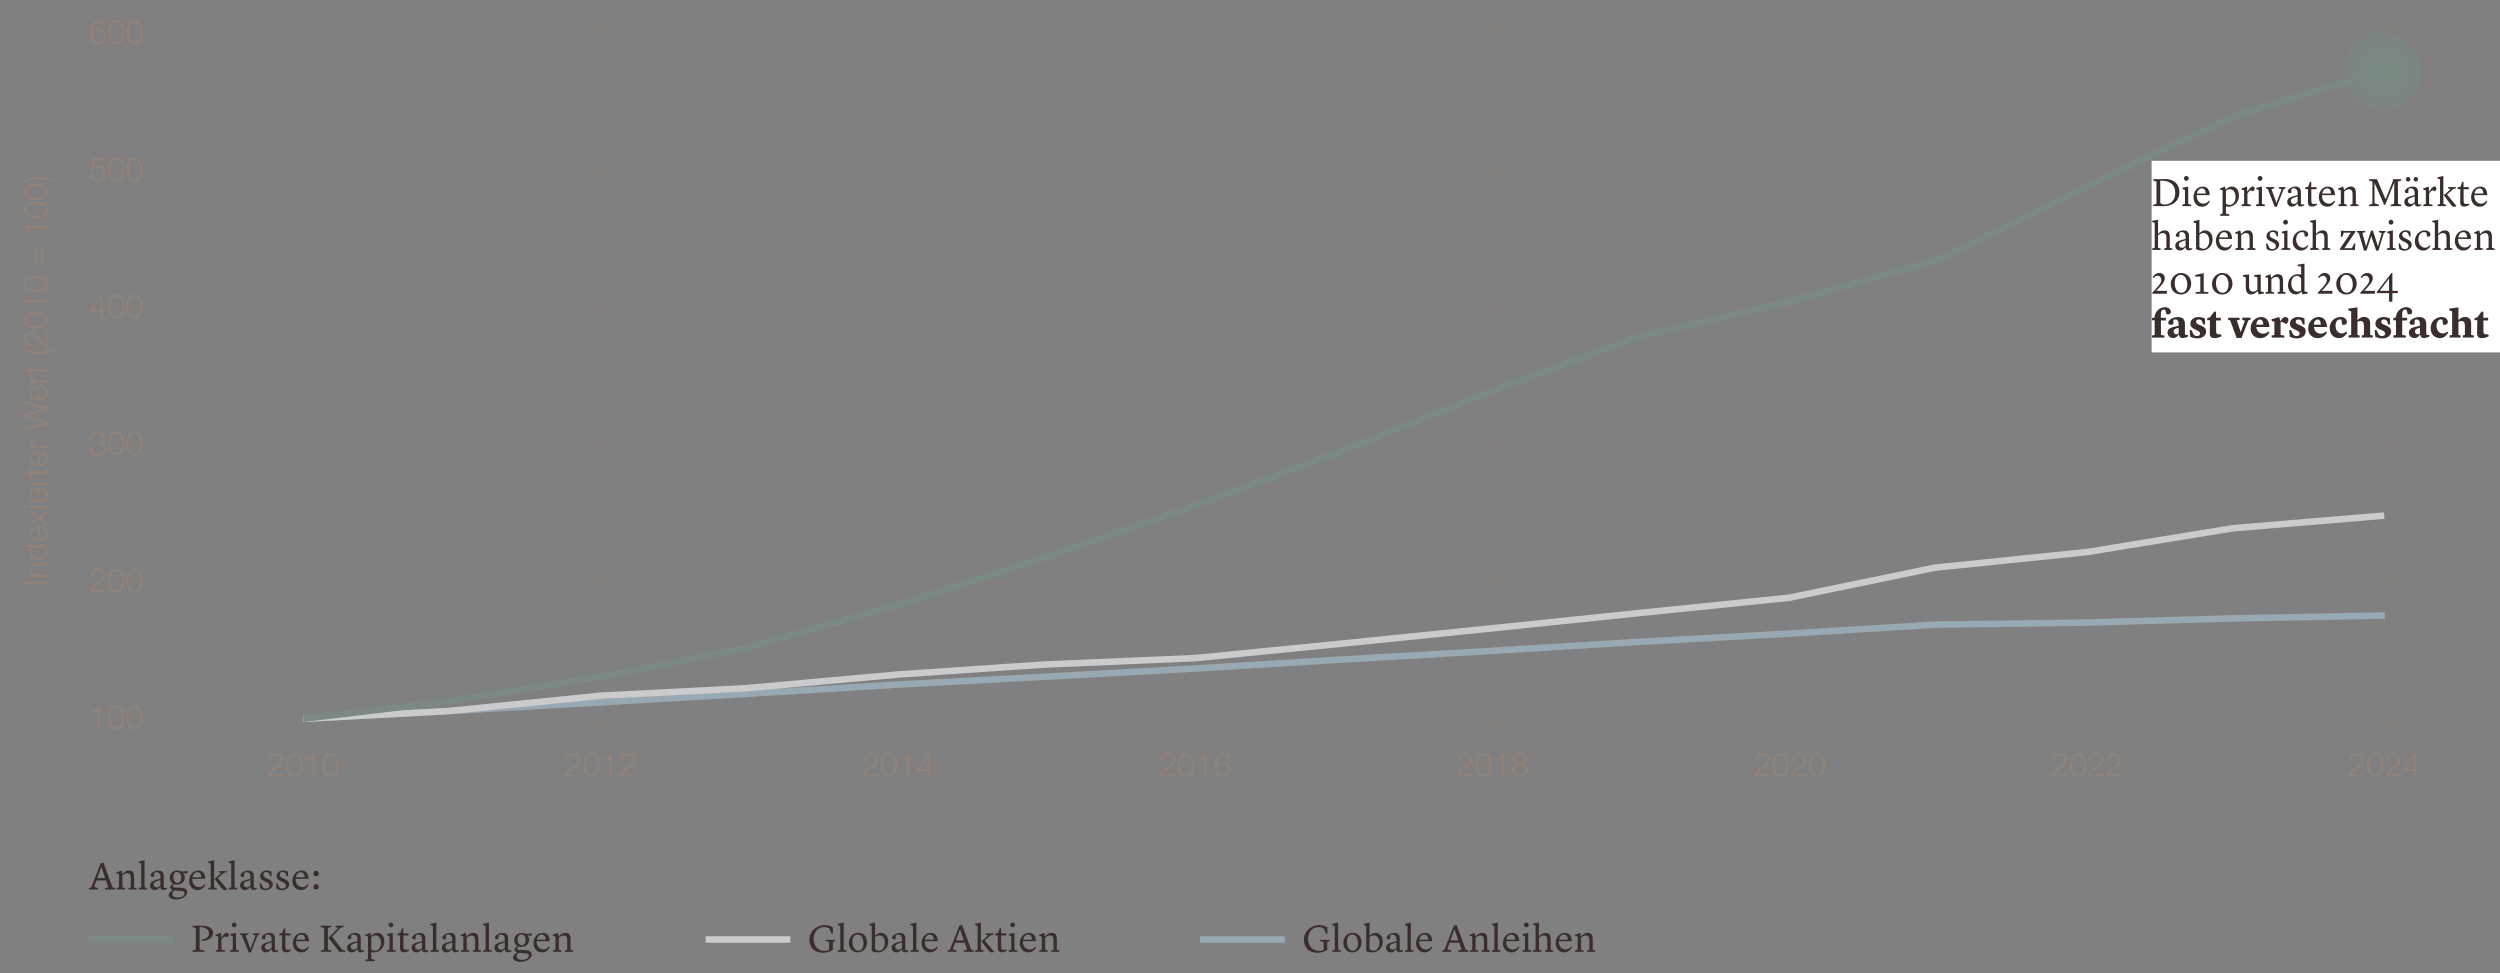 <svg xmlns="http://www.w3.org/2000/svg" viewBox="0 0 765 297.79"><rect x="0" y="0" width="765" height="297.79" fill="#808080" stroke="none"/><defs><style>.cls-1,.cls-2{fill:#7a8a83}.cls-4,.cls-5{fill:#928379}.cls-5{opacity:.5}.cls-6{fill:#99a9b4}.cls-7{fill:#cbcbcb}.cls-8{fill:#392e2c}.cls-2{opacity:.57}</style></defs><g id="titles_disclaimer" data-name="titles + disclaimer"><g><path d="M28.17 217.36c1.1-.04 1.78-.06 1.97-1.35h.51v7h-.63v-5.2h-1.85v-.45ZM37.98 219.55c0 1.64-.4 3.61-2.44 3.61s-2.44-1.97-2.44-3.6.4-3.61 2.44-3.61 2.44 1.97 2.44 3.6Zm-4.25 0c0 1.22.21 3.08 1.81 3.08s1.81-1.86 1.81-3.08-.21-3.07-1.81-3.07-1.81 1.86-1.81 3.07ZM43.54 219.55c0 1.64-.4 3.61-2.44 3.61s-2.44-1.97-2.44-3.6.4-3.61 2.44-3.61 2.44 1.97 2.44 3.6Zm-4.25 0c0 1.22.21 3.08 1.81 3.08s1.81-1.86 1.81-3.08-.21-3.07-1.81-3.07-1.81 1.86-1.81 3.07Z" class="cls-4"/></g><g><path d="M86.68 237.6h-4.61c.05-2.08 2.18-2.59 3.37-3.78.38-.39.58-.76.58-1.32 0-.91-.72-1.43-1.57-1.43-1.15 0-1.6.92-1.58 1.95h-.63c-.03-1.44.72-2.48 2.24-2.48 1.22 0 2.17.67 2.17 1.97 0 1.17-.85 1.9-1.76 2.49-.68.46-1.93 1.08-2.1 2.02h3.89v.58ZM92.49 234.14c0 1.64-.4 3.61-2.44 3.61s-2.44-1.97-2.44-3.6.4-3.61 2.44-3.61 2.44 1.97 2.44 3.6Zm-4.25 0c0 1.22.21 3.08 1.81 3.08s1.81-1.86 1.81-3.08-.21-3.07-1.81-3.07-1.81 1.86-1.81 3.07ZM93.8 231.95c1.1-.04 1.78-.06 1.97-1.35h.51v7h-.63v-5.2H93.8v-.45ZM103.61 234.14c0 1.64-.4 3.61-2.44 3.61s-2.44-1.97-2.44-3.6.4-3.61 2.44-3.61 2.44 1.97 2.44 3.6Zm-4.25 0c0 1.22.21 3.08 1.81 3.08s1.81-1.86 1.81-3.08-.21-3.07-1.81-3.07-1.81 1.86-1.81 3.07Z" class="cls-4"/></g><g><path d="M177.64 237.6h-4.61c.05-2.08 2.18-2.59 3.37-3.78.38-.39.58-.76.58-1.32 0-.91-.72-1.43-1.57-1.43-1.15 0-1.6.92-1.58 1.95h-.63c-.03-1.44.72-2.48 2.24-2.48 1.22 0 2.17.67 2.17 1.97 0 1.17-.85 1.9-1.76 2.49-.68.46-1.93 1.08-2.1 2.02h3.89v.58ZM183.45 234.14c0 1.64-.4 3.61-2.44 3.61s-2.44-1.97-2.44-3.6.4-3.61 2.44-3.61 2.44 1.97 2.44 3.6Zm-4.25 0c0 1.22.21 3.08 1.81 3.08s1.81-1.86 1.81-3.08-.21-3.07-1.81-3.07-1.81 1.86-1.81 3.07ZM184.76 231.95c1.1-.04 1.78-.06 1.97-1.35h.51v7h-.63v-5.2h-1.85v-.45ZM194.32 237.6h-4.61c.05-2.08 2.18-2.59 3.37-3.78.38-.39.58-.76.58-1.32 0-.91-.72-1.43-1.57-1.43-1.15 0-1.6.92-1.58 1.95h-.63c-.03-1.44.72-2.48 2.24-2.48 1.22 0 2.17.67 2.17 1.97 0 1.17-.85 1.9-1.76 2.49-.68.46-1.93 1.08-2.1 2.02h3.89v.58Z" class="cls-4"/></g><g><path d="M268.61 237.6H264c.05-2.08 2.18-2.59 3.37-3.78.38-.39.58-.76.58-1.32 0-.91-.72-1.43-1.57-1.43-1.15 0-1.6.92-1.58 1.95h-.63c-.03-1.44.72-2.48 2.24-2.48 1.22 0 2.17.67 2.17 1.97 0 1.17-.85 1.9-1.76 2.49-.68.46-1.93 1.08-2.1 2.02h3.89v.58ZM274.42 234.14c0 1.64-.4 3.61-2.44 3.61s-2.44-1.97-2.44-3.6.4-3.61 2.44-3.61 2.44 1.97 2.44 3.6Zm-4.25 0c0 1.22.21 3.08 1.81 3.08s1.81-1.86 1.81-3.08-.21-3.07-1.81-3.07-1.81 1.86-1.81 3.07ZM275.73 231.95c1.1-.04 1.78-.06 1.97-1.35h.51v7h-.63v-5.2h-1.85v-.45ZM280.62 235.25l3.24-4.65h.57v4.73h1.05v.53h-1.05v1.74h-.58v-1.74h-3.23v-.61Zm3.23.08v-3.81h-.02l-2.64 3.81h2.66Z" class="cls-4"/></g><g><path d="M359.57 237.6h-4.61c.05-2.08 2.18-2.59 3.37-3.78.38-.39.58-.76.58-1.32 0-.91-.72-1.43-1.57-1.43-1.15 0-1.6.92-1.58 1.95h-.63c-.03-1.44.72-2.48 2.24-2.48 1.22 0 2.17.67 2.17 1.97 0 1.17-.85 1.9-1.76 2.49-.68.46-1.93 1.08-2.1 2.02h3.89v.58ZM365.38 234.14c0 1.64-.4 3.61-2.44 3.61s-2.44-1.97-2.44-3.6.4-3.61 2.44-3.61 2.44 1.97 2.44 3.6Zm-4.24 0c0 1.22.21 3.08 1.81 3.08s1.81-1.86 1.81-3.08-.21-3.07-1.81-3.07-1.81 1.86-1.81 3.07ZM366.7 231.95c1.1-.04 1.78-.06 1.97-1.35h.51v7h-.63v-5.2h-1.85v-.45ZM375.7 232.37c-.11-.77-.65-1.3-1.46-1.3-1.63 0-1.93 1.86-1.93 3.13h.02c.33-.69 1.07-1.16 1.86-1.16 1.4 0 2.31.97 2.31 2.34s-.99 2.37-2.37 2.37c-1.7 0-2.45-.99-2.45-3.72 0-.83.21-3.49 2.5-3.49 1.23 0 2 .61 2.15 1.83h-.63Zm-3.25 3.05c0 .99.53 1.8 1.75 1.8 1 0 1.68-.83 1.68-1.8 0-1.02-.62-1.85-1.69-1.85s-1.74.82-1.74 1.85Z" class="cls-4"/></g><g><path d="M450.54 237.6h-4.61c.05-2.08 2.18-2.59 3.37-3.78.38-.39.58-.76.58-1.32 0-.91-.72-1.43-1.57-1.43-1.15 0-1.6.92-1.58 1.95h-.63c-.03-1.44.72-2.48 2.24-2.48 1.22 0 2.17.67 2.17 1.97 0 1.17-.85 1.9-1.76 2.49-.68.46-1.93 1.08-2.1 2.02h3.89v.58ZM456.35 234.14c0 1.64-.4 3.61-2.44 3.61s-2.44-1.97-2.44-3.6.4-3.61 2.44-3.61 2.44 1.97 2.44 3.6Zm-4.25 0c0 1.22.21 3.08 1.81 3.08s1.81-1.86 1.81-3.08-.21-3.07-1.81-3.07-1.81 1.86-1.81 3.07ZM457.66 231.95c1.1-.04 1.78-.06 1.97-1.35h.51v7h-.63v-5.2h-1.85v-.45ZM466.01 233.83v.02c.9.18 1.43.85 1.43 1.79 0 1.41-1.1 2.11-2.41 2.11s-2.41-.7-2.41-2.11c.02-.91.56-1.63 1.42-1.79v-.02c-.73-.22-1.14-.77-1.14-1.54 0-1.2 1.09-1.75 2.12-1.75s2.13.55 2.13 1.75c0 .76-.43 1.33-1.14 1.54Zm.8 1.81c0-1.01-.84-1.54-1.78-1.52-.96-.02-1.78.49-1.78 1.52s.8 1.58 1.78 1.58 1.78-.51 1.78-1.58Zm-.29-3.35c0-.8-.65-1.22-1.49-1.22-.77 0-1.5.42-1.5 1.22 0 .94.76 1.32 1.5 1.3.77.02 1.49-.4 1.49-1.3Z" class="cls-4"/></g><g><path d="M541.5 237.6h-4.61c.05-2.08 2.18-2.59 3.37-3.78.38-.39.58-.76.58-1.32 0-.91-.72-1.43-1.57-1.43-1.15 0-1.6.92-1.58 1.95h-.63c-.03-1.44.72-2.48 2.24-2.48 1.22 0 2.17.67 2.17 1.97 0 1.17-.85 1.9-1.76 2.49-.68.46-1.93 1.08-2.1 2.02h3.89v.58ZM547.31 234.14c0 1.64-.4 3.61-2.44 3.61s-2.44-1.97-2.44-3.6.4-3.61 2.44-3.61 2.44 1.97 2.44 3.6Zm-4.24 0c0 1.22.21 3.08 1.81 3.08s1.81-1.86 1.81-3.08-.21-3.07-1.81-3.07-1.81 1.86-1.81 3.07ZM552.62 237.6h-4.61c.05-2.08 2.18-2.59 3.37-3.78.38-.39.58-.76.58-1.32 0-.91-.72-1.43-1.57-1.43-1.15 0-1.6.92-1.58 1.95h-.63c-.03-1.44.72-2.48 2.24-2.48 1.22 0 2.17.67 2.17 1.97 0 1.17-.85 1.9-1.76 2.49-.68.46-1.93 1.08-2.1 2.02h3.89v.58ZM558.43 234.14c0 1.64-.4 3.61-2.44 3.61s-2.44-1.97-2.44-3.6.4-3.61 2.44-3.61 2.44 1.97 2.44 3.6Zm-4.24 0c0 1.22.21 3.08 1.81 3.08s1.81-1.86 1.81-3.08-.21-3.07-1.81-3.07-1.81 1.86-1.81 3.07Z" class="cls-4"/></g><g><path d="M632.47 237.6h-4.61c.05-2.08 2.18-2.59 3.37-3.78.38-.39.58-.76.58-1.32 0-.91-.72-1.43-1.57-1.43-1.15 0-1.6.92-1.58 1.95h-.63c-.03-1.44.72-2.48 2.24-2.48 1.22 0 2.17.67 2.17 1.97 0 1.17-.85 1.9-1.76 2.49-.68.46-1.93 1.08-2.1 2.02h3.89v.58ZM638.28 234.14c0 1.64-.4 3.61-2.44 3.61s-2.44-1.97-2.44-3.6.4-3.61 2.44-3.61 2.44 1.97 2.44 3.6Zm-4.25 0c0 1.22.21 3.08 1.81 3.08s1.81-1.86 1.81-3.08-.21-3.07-1.81-3.07-1.81 1.86-1.81 3.07ZM643.59 237.6h-4.61c.05-2.08 2.18-2.59 3.37-3.78.38-.39.58-.76.58-1.32 0-.91-.72-1.43-1.57-1.43-1.15 0-1.6.92-1.58 1.95h-.63c-.03-1.44.72-2.48 2.24-2.48 1.22 0 2.17.67 2.17 1.97 0 1.17-.85 1.9-1.76 2.49-.68.46-1.93 1.08-2.1 2.02h3.89v.58ZM649.15 237.6h-4.61c.05-2.08 2.18-2.59 3.37-3.78.38-.39.58-.76.58-1.32 0-.91-.72-1.43-1.57-1.43-1.15 0-1.6.92-1.58 1.95h-.63c-.03-1.44.72-2.48 2.24-2.48 1.22 0 2.17.67 2.17 1.97 0 1.17-.85 1.9-1.76 2.49-.68.46-1.93 1.08-2.1 2.02h3.89v.58Z" class="cls-4"/></g><g><path d="M723.44 237.6h-4.61c.05-2.08 2.18-2.59 3.37-3.78.38-.39.58-.76.58-1.32 0-.91-.72-1.43-1.57-1.43-1.15 0-1.6.92-1.58 1.95H719c-.03-1.44.72-2.48 2.24-2.48 1.22 0 2.17.67 2.17 1.97 0 1.17-.85 1.9-1.76 2.49-.68.46-1.93 1.08-2.1 2.02h3.89v.58ZM729.24 234.14c0 1.64-.4 3.61-2.44 3.61s-2.44-1.97-2.44-3.6.4-3.61 2.44-3.61 2.44 1.97 2.44 3.6Zm-4.24 0c0 1.22.21 3.08 1.81 3.08s1.81-1.86 1.81-3.08-.21-3.07-1.81-3.07-1.81 1.86-1.81 3.07ZM734.56 237.6h-4.61c.05-2.08 2.18-2.59 3.37-3.78.38-.39.58-.76.58-1.32 0-.91-.72-1.43-1.57-1.43-1.15 0-1.6.92-1.58 1.95h-.63c-.03-1.44.72-2.48 2.24-2.48 1.22 0 2.17.67 2.17 1.97 0 1.17-.85 1.9-1.76 2.49-.68.46-1.93 1.08-2.1 2.02h3.89v.58ZM735.45 235.25l3.24-4.65h.57v4.73h1.05v.53h-1.05v1.74h-.58v-1.74h-3.23v-.61Zm3.23.08v-3.81h-.02l-2.64 3.81h2.66Z" class="cls-4"/></g><g><path d="M32.17 181.09h-4.61c.05-2.08 2.18-2.59 3.37-3.78.38-.39.58-.76.58-1.32 0-.91-.72-1.43-1.57-1.43-1.15 0-1.6.92-1.58 1.95h-.63c-.03-1.44.72-2.48 2.24-2.48 1.22 0 2.17.67 2.17 1.97 0 1.17-.85 1.9-1.76 2.49-.68.46-1.93 1.08-2.1 2.02h3.89v.58ZM37.98 177.63c0 1.64-.4 3.61-2.44 3.61s-2.44-1.97-2.44-3.6.4-3.61 2.44-3.61 2.44 1.97 2.44 3.6Zm-4.25 0c0 1.22.21 3.08 1.81 3.08s1.81-1.86 1.81-3.08-.21-3.07-1.81-3.07-1.81 1.86-1.81 3.07ZM43.54 177.63c0 1.64-.4 3.61-2.44 3.61s-2.44-1.97-2.44-3.6.4-3.61 2.44-3.61 2.44 1.97 2.44 3.6Zm-4.25 0c0 1.22.21 3.08 1.81 3.08s1.81-1.86 1.81-3.08-.21-3.07-1.81-3.07-1.81 1.86-1.81 3.07Z" class="cls-4"/></g><g><path d="m27.5 94.9 3.24-4.65h.57v4.73h1.05v.53h-1.05v1.74h-.58v-1.74H27.5v-.61Zm3.23.08v-3.81h-.02l-2.64 3.81h2.66ZM37.98 93.79c0 1.64-.4 3.61-2.44 3.61s-2.44-1.97-2.44-3.6.4-3.61 2.44-3.61 2.44 1.97 2.44 3.6Zm-4.25 0c0 1.22.21 3.08 1.81 3.08s1.81-1.86 1.81-3.08-.21-3.07-1.81-3.07-1.81 1.86-1.81 3.07ZM43.54 93.79c0 1.64-.4 3.61-2.44 3.61s-2.44-1.97-2.44-3.6.4-3.61 2.44-3.61 2.44 1.97 2.44 3.6Zm-4.25 0c0 1.22.21 3.08 1.81 3.08s1.81-1.86 1.81-3.08-.21-3.07-1.81-3.07-1.81 1.86-1.81 3.07Z" class="cls-4"/></g><g><path d="M31.62 8.19c-.11-.77-.65-1.3-1.46-1.3-1.63 0-1.93 1.86-1.93 3.13h.02c.33-.69 1.07-1.16 1.86-1.16 1.4 0 2.31.97 2.31 2.34s-.99 2.37-2.37 2.37c-1.7 0-2.45-.99-2.45-3.72 0-.83.21-3.49 2.5-3.49 1.23 0 2 .61 2.15 1.83h-.63Zm-3.26 3.05c0 .99.53 1.8 1.75 1.8 1 0 1.68-.83 1.68-1.8 0-1.02-.62-1.85-1.69-1.85s-1.74.82-1.74 1.85ZM37.98 9.96c0 1.64-.4 3.61-2.44 3.61s-2.44-1.97-2.44-3.6.4-3.61 2.44-3.61 2.44 1.97 2.44 3.6Zm-4.25 0c0 1.22.21 3.08 1.81 3.08s1.81-1.86 1.81-3.08-.21-3.07-1.81-3.07-1.81 1.86-1.81 3.07ZM43.54 9.96c0 1.64-.4 3.61-2.44 3.61s-2.44-1.97-2.44-3.6.4-3.61 2.44-3.61 2.44 1.97 2.44 3.6Zm-4.25 0c0 1.22.21 3.08 1.81 3.08s1.81-1.86 1.81-3.08-.21-3.07-1.81-3.07-1.81 1.86-1.81 3.07Z" class="cls-4"/></g><path d="M48.33 9.37h712.01v.35H48.33z" class="cls-5"/><g><path d="M28.19 53.33c.03.97.76 1.62 1.72 1.62 1.08 0 1.75-.89 1.75-1.91s-.75-1.82-1.79-1.82c-.62 0-1.22.3-1.56.83h-.54l.68-3.63h3.5V49h-3.06l-.45 2.32.02.02c.35-.41.94-.65 1.48-.65 1.44 0 2.35 1.01 2.35 2.42s-1.09 2.37-2.43 2.37-2.27-.82-2.3-2.15h.63ZM37.98 51.87c0 1.64-.4 3.61-2.44 3.61s-2.44-1.97-2.44-3.6.4-3.61 2.44-3.61 2.44 1.97 2.44 3.6Zm-4.25 0c0 1.22.21 3.08 1.81 3.08s1.81-1.86 1.81-3.08-.21-3.07-1.81-3.07-1.81 1.86-1.81 3.07ZM43.54 51.87c0 1.64-.4 3.61-2.44 3.61s-2.44-1.97-2.44-3.6.4-3.61 2.44-3.61 2.44 1.97 2.44 3.6Zm-4.25 0c0 1.22.21 3.08 1.81 3.08s1.81-1.86 1.81-3.08-.21-3.07-1.81-3.07-1.81 1.86-1.81 3.07Z" class="cls-4"/></g><path d="M48.33 51.58h712.01v.35H48.33zM48.33 93.78h712.01v.35H48.33z" class="cls-5"/><g><path d="M28.16 136.94c-.04 1.11.62 1.85 1.75 1.85.92 0 1.79-.55 1.79-1.55s-.75-1.48-1.68-1.48h-.53v-.53h.53c.65.01 1.42-.39 1.42-1.27s-.69-1.32-1.53-1.32c-1.05 0-1.61.73-1.59 1.77h-.63c0-1.32.85-2.3 2.21-2.3 1.1 0 2.17.54 2.17 1.78 0 .76-.43 1.37-1.18 1.55v.02c.91.15 1.44.81 1.44 1.73 0 1.37-1.12 2.13-2.41 2.13-1.45 0-2.49-.88-2.39-2.38h.63ZM37.98 135.71c0 1.64-.4 3.61-2.44 3.61s-2.44-1.97-2.44-3.6.4-3.61 2.44-3.61 2.44 1.97 2.44 3.6Zm-4.25 0c0 1.22.21 3.08 1.81 3.08s1.81-1.86 1.81-3.08-.21-3.07-1.81-3.07-1.81 1.86-1.81 3.07ZM43.54 135.71c0 1.64-.4 3.61-2.44 3.61s-2.44-1.97-2.44-3.6.4-3.61 2.44-3.61 2.44 1.97 2.44 3.6Zm-4.25 0c0 1.22.21 3.08 1.81 3.08s1.81-1.86 1.81-3.08-.21-3.07-1.81-3.07-1.81 1.86-1.81 3.07Z" class="cls-4"/></g><path d="M48.33 135.99h712.01v.35H48.33zM48.33 178.2h712.01v.35H48.33zM48.33 220.4h712.01v.35H48.33z" class="cls-5"/><path d="M92.66 4.22h.35v220.52h-.35zM183.62 4.22h.35v220.52h-.35zM274.59 4.22h.35v220.52h-.35zM365.55 4.22h.35v220.52h-.35zM456.52 4.22h.35v220.52h-.35zM547.48 4.22h.35v220.52h-.35zM638.45 4.22h.35v220.52h-.35zM729.41 4.22h.35v220.52h-.35z" class="cls-5"/></g><g id="Calque_3" data-name="Calque 3"><g><path d="M7.32 178.61v-.68h7.14v.68H7.32ZM9.3 176.57v-.63h.89v-.02c-.62-.23-1.04-.92-1.04-1.65 0-1.45.76-1.89 1.99-1.89h3.32v.63h-3.22c-.89 0-1.56.29-1.56 1.31s.76 1.6 1.77 1.62h3.01v.63H9.3ZM14.45 166.65v.58h-.98v.02c.67.27 1.13 1.09 1.13 1.84 0 1.57-1.27 2.32-2.73 2.32s-2.73-.75-2.73-2.32c0-.77.39-1.52 1.13-1.79v-.02H7.31v-.63h7.14Zm-.38 2.44c0-1.34-1.13-1.81-2.2-1.81s-2.2.47-2.2 1.81c0 1.2 1.13 1.69 2.2 1.69s2.2-.49 2.2-1.69ZM12.04 165.08c.92-.01 2.03-.49 2.03-1.7 0-.92-.54-1.42-1.32-1.62v-.63c1.17.27 1.85.95 1.85 2.25 0 1.64-1.26 2.33-2.73 2.33-1.36 0-2.73-.69-2.73-2.33s1.45-2.32 2.9-2.27v3.97Zm-.53-3.34c-.95.03-1.84.62-1.84 1.64s.9 1.6 1.84 1.7v-3.34ZM11.77 158.85l-2.48 1.85v-.79l1.96-1.47L9.29 157v-.79l2.47 1.86 2.69-2.01v.8l-2.17 1.62 2.17 1.59v.78l-2.68-2ZM7.32 155.44v-.63h1.01v.63H7.32Zm1.98 0v-.63h5.16v.63H9.3ZM12.04 153.23c.92-.01 2.03-.49 2.03-1.7 0-.92-.54-1.42-1.32-1.62v-.63c1.17.27 1.85.95 1.85 2.25 0 1.64-1.26 2.33-2.73 2.33-1.36 0-2.73-.69-2.73-2.33s1.45-2.32 2.9-2.27v3.97Zm-.53-3.34c-.95.03-1.84.62-1.84 1.64s.9 1.6 1.84 1.7v-3.34ZM9.3 148.41v-.58h1.21v-.02c-.83-.32-1.32-1.02-1.28-1.95h.63c-.06 1.14.78 1.92 1.85 1.92h2.75v.63H9.3ZM9.3 144.26v-1.05h.53v1.05h3.48c.41 0 .65-.06.68-.51 0-.18 0-.36-.03-.54h.54c0 .19.02.37.02.56 0 .84-.28 1.13-1.16 1.12H9.83v.9H9.3v-.9H7.75v-.63H9.3ZM12.04 141.93c.92-.01 2.03-.49 2.03-1.7 0-.92-.54-1.42-1.32-1.62v-.63c1.17.27 1.85.95 1.85 2.25 0 1.64-1.26 2.33-2.73 2.33-1.36 0-2.73-.69-2.73-2.33s1.45-2.32 2.9-2.27v3.97Zm-.53-3.34c-.95.03-1.84.62-1.84 1.64s.9 1.6 1.84 1.7v-3.34ZM9.3 137.11v-.58h1.21v-.02c-.83-.32-1.32-1.02-1.28-1.95h.63c-.06 1.14.78 1.92 1.85 1.92h2.75v.63H9.3ZM7.32 131.78v-.73l6.25-1.62v-.02l-6.25-1.74v-.85l6.25-1.75v-.02l-6.25-1.63v-.68l7.14 1.97v.72l-6.39 1.81v.02l6.39 1.8v.74l-7.14 1.98ZM12.04 121.92c.92-.01 2.03-.49 2.03-1.7 0-.92-.54-1.42-1.32-1.62v-.63c1.17.27 1.85.95 1.85 2.25 0 1.64-1.26 2.33-2.73 2.33-1.36 0-2.73-.69-2.73-2.33s1.45-2.32 2.9-2.27v3.97Zm-.53-3.34c-.95.03-1.84.62-1.84 1.64s.9 1.6 1.84 1.7v-3.34ZM9.3 117.1v-.58h1.21v-.02c-.83-.32-1.32-1.02-1.28-1.95h.63c-.06 1.14.78 1.92 1.85 1.92h2.75v.63H9.3ZM9.3 112.95v-1.05h.53v1.05h3.48c.41 0 .65-.06.68-.51 0-.18 0-.36-.03-.54h.54c0 .19.02.37.02.56 0 .84-.28 1.13-1.16 1.12H9.83v.9H9.3v-.9H7.75v-.63H9.3ZM16.36 106.89c-1.47.89-2.83 1.41-4.57 1.41s-3.28-.54-4.63-1.41v-.5c1.42.89 3.1 1.28 4.86 1.28 1.45 0 3.1-.52 4.34-1.28v.5ZM14.45 101.43v4.61c-2.08-.05-2.59-2.18-3.78-3.37-.39-.38-.76-.58-1.32-.58-.91 0-1.43.72-1.43 1.57 0 1.15.92 1.6 1.95 1.58v.63c-1.44.03-2.48-.72-2.48-2.24 0-1.22.67-2.17 1.97-2.17 1.17 0 1.9.85 2.49 1.76.46.68 1.08 1.93 2.02 2.1v-3.89h.58ZM10.99 95.62c1.64 0 3.61.4 3.61 2.44s-1.97 2.44-3.6 2.44-3.61-.4-3.61-2.44 1.97-2.44 3.6-2.44Zm0 4.25c1.22 0 3.08-.21 3.08-1.81s-1.86-1.81-3.08-1.81-3.07.21-3.07 1.81 1.86 1.81 3.07 1.81ZM8.81 94.31c-.04-1.1-.06-1.78-1.35-1.97v-.51h7v.63h-5.2v1.85h-.45ZM10.99 84.5c1.64 0 3.61.4 3.61 2.44s-1.97 2.44-3.6 2.44-3.61-.4-3.61-2.44 1.97-2.44 3.6-2.44Zm0 4.25c1.22 0 3.08-.21 3.08-1.81s-1.86-1.81-3.08-1.81-3.07.21-3.07 1.81 1.86 1.81 3.07 1.81ZM11.2 75.86v5.03h-.53v-5.03h.53Zm1.97 0v5.03h-.53v-5.03h.53ZM8.81 71.63c-.04-1.1-.06-1.78-1.35-1.97v-.51h7v.63h-5.2v1.85h-.45ZM10.99 61.82c1.64 0 3.61.4 3.61 2.44S12.63 66.7 11 66.7s-3.61-.4-3.61-2.44 1.97-2.44 3.6-2.44Zm0 4.25c1.22 0 3.08-.21 3.08-1.81s-1.86-1.81-3.08-1.81-3.07.21-3.07 1.81 1.86 1.81 3.07 1.81ZM10.99 56.26c1.64 0 3.61.4 3.61 2.44s-1.97 2.44-3.6 2.44-3.61-.4-3.61-2.44 1.97-2.44 3.6-2.44Zm0 4.25c1.22 0 3.08-.21 3.08-1.81s-1.86-1.81-3.08-1.81-3.07.21-3.07 1.81 1.86 1.81 3.07 1.81ZM7.17 55.43c1.47-.89 2.83-1.41 4.57-1.41s3.28.54 4.63 1.41v.5c-1.42-.89-3.1-1.28-4.86-1.28-1.45 0-3.1.52-4.34 1.28v-.5Z" class="cls-4"/></g><g><path d="M63.96 285.6c0-1.01-.84-1.92-2.87-1.92v6.9l1.52.28v.4H58.9v-.4l1.02-.28v-6.6l-1.02-.31v-.38l2.63-.02c2.42-.02 3.66.85 3.66 2.15 0 1.8-1.95 2.58-3.55 2.47v-.4c1.4-.11 2.31-.73 2.31-1.88ZM66 290.84l.76-.26v-4.03l-.8-.16v-.36l1.63-.58h.06l.07 1.5h.02l.38-.52c.58-.78.88-1.01 1.27-1.01s.59.24.59.6c0 .31-.18.58-.38.83l-.92-.31c-.26.22-.55.46-.91.91v3.17l1.06.2v.42h-2.82v-.41ZM70.43 290.84l.8-.26v-4.1l-.71-.25v-.42l1.7-.35v5.13l.9.25v.41h-2.7v-.41Zm.48-7.81c0-.4.35-.73.74-.73s.73.34.73.73-.35.73-.73.73-.74-.34-.74-.73ZM76.11 291.46 74 286.21l-.55-.23v-.37H76v.37l-.88.23 1.39 3.78c.05.13.11.34.11.34h.02l.12-.34 1.45-3.72-.85-.29v-.37h2.04v.37l-.55.23-2.11 5.25h-.64ZM79.94 290.03c0-.96.7-1.39 1.93-1.72l1.24-.32v-.62c-.02-.92-.5-1.4-1.14-1.4-.36 0-.66.16-.76.22l-.05 1.19s-.3.04-.48.04c-.38 0-.58-.19-.58-.52 0-.55 1.06-1.43 2.29-1.43s1.74.55 1.74 1.74v3.24c0 .24.06.32.4.32h.6v.34s-.7.3-1.14.3c-.61 0-.86-.42-.86-.94h-.04c-.67.64-.96.97-1.71.97-.64 0-1.44-.44-1.44-1.4Zm3.17-.06v-1.58l-1.15.38c-.56.19-.92.42-.92.92 0 .61.47.92.98.92.58 0 .95-.43 1.09-.65ZM86.28 290.07l.04-3.86h-.84v-.5l.88-.22.53-1.43h.41v1.55h1.61v.64h-1.58v3.35c0 .96.35 1.03.8 1.03.38 0 .9-.08.9-.08l.07.3s-.68.54-1.59.54-1.22-.56-1.21-1.31ZM89.61 288.65c0-1.79 1.15-3.19 2.83-3.19 1.33 0 2.11.9 2.11 2.54h-3.97v.12c0 1.49.85 2.41 2.1 2.41 1.02 0 1.67-.9 1.67-.9l.24.14s-.56 1.67-2.35 1.67c-1.99 0-2.63-1.76-2.63-2.79Zm1.04-1.12h2.71c-.01-.82-.38-1.55-1.17-1.55s-1.36.66-1.54 1.55ZM98.16 290.85l1.02-.28v-6.6l-1.02-.31v-.38h3.2v.38l-1.02.31v6.6l1.02.29v.38h-3.2v-.4Zm2.28-3.91v-.05l.34-.16 2.69-2.76-.84-.35v-.35h2.51v.38l-.97.31-2.54 2.64 3.11 4.01.9.24v.38h-1.83l-3.35-4.31ZM106.21 290.03c0-.96.7-1.39 1.93-1.72l1.24-.32v-.62c-.02-.92-.5-1.4-1.14-1.4-.36 0-.66.16-.76.22l-.05 1.19s-.3.04-.48.04c-.38 0-.58-.19-.58-.52 0-.55 1.06-1.43 2.29-1.43s1.74.55 1.74 1.74v3.24c0 .24.06.32.4.32h.6v.34s-.7.3-1.14.3c-.61 0-.86-.42-.86-.94h-.04c-.67.64-.96.97-1.71.97-.64 0-1.44-.44-1.44-1.4Zm3.17-.06v-1.58l-1.15.38c-.56.19-.92.42-.92.92 0 .61.47.92.98.92.58 0 .95-.43 1.09-.65ZM111.84 293.72l.76-.26v-6.91l-.8-.19v-.32l1.48-.58h.06l.23.96c.24-.3.86-.96 1.8-.96 1.19 0 2.24.77 2.24 2.72s-1.58 3.26-3.2 3.26c-.28 0-.54-.05-.78-.12v2.11l1.09.32v.37h-2.87v-.41Zm1.77-6.98v3.75c.11.11.47.42 1.17.42.88 0 1.78-.82 1.78-2.4 0-1.38-.71-2.28-1.74-2.28-.55 0-.98.3-1.21.5ZM118.4 290.84l.8-.26v-4.1l-.71-.25v-.42l1.7-.35v5.13l.9.25v.41h-2.7v-.41Zm.48-7.81c0-.4.35-.73.74-.73s.73.34.73.73-.35.73-.73.73-.74-.34-.74-.73ZM122.4 290.07l.04-3.86h-.84v-.5l.88-.22.53-1.43h.41v1.55h1.61v.64h-1.58v3.35c0 .96.35 1.03.8 1.03.38 0 .9-.08.9-.08l.07.3s-.68.54-1.59.54-1.22-.56-1.21-1.31ZM125.95 290.03c0-.96.7-1.39 1.93-1.72l1.24-.32v-.62c-.02-.92-.5-1.4-1.14-1.4-.36 0-.66.16-.76.22l-.05 1.19s-.3.04-.48.04c-.38 0-.58-.19-.58-.52 0-.55 1.06-1.43 2.29-1.43s1.74.55 1.74 1.74v3.24c0 .24.06.32.4.32h.6v.34s-.7.3-1.14.3c-.61 0-.86-.42-.86-.94h-.04c-.67.64-.96.97-1.71.97-.64 0-1.44-.44-1.44-1.4Zm3.17-.06v-1.58l-1.15.38c-.56.19-.92.42-.92.92 0 .61.47.92.98.92.58 0 .95-.43 1.09-.65ZM131.73 290.84l.76-.25v-7.26l-.77-.23v-.38l1.79-.42v8.3l.82.24v.41h-2.59v-.41ZM135.2 290.03c0-.96.7-1.39 1.93-1.72l1.24-.32v-.62c-.02-.92-.5-1.4-1.14-1.4-.36 0-.66.16-.76.22l-.05 1.19s-.3.04-.48.04c-.38 0-.58-.19-.58-.52 0-.55 1.06-1.43 2.29-1.43s1.74.55 1.74 1.74v3.24c0 .24.06.32.4.32h.6v.34s-.7.3-1.14.3c-.61 0-.86-.42-.86-.94h-.04c-.67.64-.96.97-1.71.97-.64 0-1.44-.44-1.44-1.4Zm3.17-.06v-1.58l-1.15.38c-.56.19-.92.42-.92.92 0 .61.47.92.98.92.58 0 .95-.43 1.09-.65ZM141.03 290.84l.75-.25v-4.04l-.8-.19v-.32l1.48-.58h.06l.26 1.09h.01c.2-.24.96-1.09 1.97-1.09 1.12 0 1.63.48 1.63 2.02v3.13l.78.25v.4h-2.48v-.41l.68-.24v-3.03c-.05-.84-.3-1.31-1.1-1.31s-1.46.66-1.46.68v3.66l.79.24v.41h-2.57v-.41ZM147.83 290.84l.76-.25v-7.26l-.77-.23v-.38l1.79-.42v8.3l.82.24v.41h-2.59v-.41ZM151.29 290.03c0-.96.7-1.39 1.93-1.72l1.24-.32v-.62c-.02-.92-.5-1.4-1.14-1.4-.36 0-.66.16-.76.22l-.05 1.19s-.3.04-.48.04c-.38 0-.58-.19-.58-.52 0-.55 1.06-1.43 2.29-1.43s1.74.55 1.74 1.74v3.24c0 .24.06.32.4.32h.6v.34s-.7.3-1.14.3c-.61 0-.86-.42-.86-.94h-.04c-.67.64-.96.97-1.71.97-.64 0-1.44-.44-1.44-1.4Zm3.17-.06v-1.58l-1.15.38c-.56.19-.92.42-.92.92 0 .61.47.92.98.92.58 0 .95-.43 1.09-.65ZM161.34 286.24v.04c.29.25.6.7.6 1.33 0 1.31-1.19 2.15-2.39 2.15-.3 0-.59-.05-.86-.14-.28.22-.42.42-.42.6 0 .17.17.4.44.41l2.27.13c1.19.07 1.71.6 1.71 1.34 0 1-1.28 2.22-3.51 2.22-1.14 0-2.17-.48-2.17-1.35 0-.44.3-.95.88-1.26l.29-.16v-.02l-.85-.82c.24-.61.5-.91.95-1.28-.55-.34-.95-.92-.95-1.76 0-1.31 1.02-2.19 2.3-2.19.55 0 .94.13 1.42.3l1.67-.18v.73l-1.37-.07Zm-2.74 5.33c-.18.19-.52.64-.52 1.07s.4 1.07 1.66 1.07c1.47 0 2.09-.71 2.09-1.26 0-.42-.28-.68-.96-.73l-2.27-.14Zm2.24-3.81c0-1.28-.58-1.83-1.3-1.83s-1.13.53-1.13 1.44c0 1.18.49 1.87 1.27 1.87.64 0 1.15-.56 1.15-1.48ZM163.25 288.65c0-1.79 1.15-3.19 2.83-3.19 1.33 0 2.11.9 2.11 2.54h-3.97v.12c0 1.49.85 2.41 2.1 2.41 1.02 0 1.67-.9 1.67-.9l.24.14s-.56 1.67-2.35 1.67c-1.99 0-2.63-1.76-2.63-2.79Zm1.03-1.12h2.71c-.01-.82-.38-1.55-1.17-1.55s-1.36.66-1.54 1.55ZM169.22 290.84l.75-.25v-4.04l-.8-.19v-.32l1.48-.58h.06l.26 1.09h.01c.2-.24.96-1.09 1.97-1.09 1.12 0 1.63.48 1.63 2.02v3.13l.78.25v.4h-2.48v-.41l.68-.24v-3.03c-.05-.84-.3-1.31-1.1-1.31s-1.46.66-1.46.68v3.66l.79.24v.41h-2.57v-.41Z" class="cls-8"/></g><g><path d="m27.21 271.79.7-.28 2.91-7.36.41-.06.42-.12 2.76 7.54.82.26v.4h-3.08v-.4l1.02-.28-.73-2.1h-2.93l-.7 1.96 1.15.42v.4h-2.75v-.38Zm2.56-3.11h2.41l-1.19-3.39h-.01l-1.21 3.39ZM35.66 271.76l.76-.25v-4.04l-.8-.19v-.32l1.48-.58h.06l.26 1.09h.01c.2-.24.96-1.09 1.97-1.09 1.12 0 1.63.48 1.63 2.02v3.13l.78.25v.4h-2.48v-.41l.68-.24v-3.03c-.05-.84-.3-1.31-1.1-1.31s-1.46.66-1.46.68v3.66l.79.24v.41h-2.57v-.41ZM42.45 271.76l.76-.25v-7.26l-.77-.23v-.38l1.79-.42v8.3l.82.24v.41h-2.59v-.41ZM45.92 270.95c0-.96.7-1.39 1.93-1.72l1.24-.32v-.62c-.02-.92-.5-1.4-1.14-1.4-.36 0-.66.16-.76.22l-.05 1.19s-.3.04-.48.04c-.38 0-.58-.19-.58-.52 0-.55 1.05-1.43 2.29-1.43s1.74.55 1.74 1.74v3.24c0 .24.06.32.4.32h.6v.34s-.7.3-1.14.3c-.61 0-.86-.42-.86-.94h-.04c-.67.64-.96.97-1.71.97-.64 0-1.44-.44-1.44-1.4Zm3.16-.06v-1.58l-1.15.38c-.56.19-.92.42-.92.92 0 .61.47.92.98.92.58 0 .95-.43 1.09-.65ZM55.96 267.16v.04c.29.25.6.7.6 1.33 0 1.31-1.19 2.15-2.39 2.15-.3 0-.59-.05-.86-.14-.28.22-.42.42-.42.6 0 .17.17.4.44.41l2.27.13c1.19.07 1.71.6 1.71 1.34 0 1-1.28 2.22-3.51 2.22-1.14 0-2.17-.48-2.17-1.35 0-.44.3-.95.88-1.26l.29-.16v-.02l-.85-.82c.24-.61.5-.91.95-1.28-.55-.34-.95-.92-.95-1.76 0-1.31 1.02-2.19 2.3-2.19.55 0 .94.13 1.42.3l1.67-.18v.73l-1.37-.07Zm-2.73 5.34c-.18.19-.52.64-.52 1.07s.4 1.07 1.66 1.07c1.48 0 2.09-.71 2.09-1.26 0-.42-.28-.68-.96-.73l-2.27-.14Zm2.24-3.82c0-1.28-.58-1.83-1.3-1.83s-1.13.53-1.13 1.44c0 1.18.49 1.87 1.27 1.87.64 0 1.15-.56 1.15-1.48ZM57.87 269.57c0-1.79 1.15-3.19 2.83-3.19 1.33 0 2.11.9 2.11 2.54h-3.97v.12c0 1.49.85 2.41 2.1 2.41 1.02 0 1.67-.9 1.67-.9l.24.14s-.56 1.67-2.35 1.67c-1.99 0-2.63-1.76-2.63-2.79Zm1.03-1.12h2.71c-.01-.82-.38-1.55-1.17-1.55s-1.36.66-1.54 1.55ZM64.49 264.26l-.79-.31v-.32l1.81-.4v8.3l.79.24v.41h-2.57v-.41l.76-.26v-7.24Zm3.15 7.28-2.06-2.7v-.02l.43-.13 1.68-1.54-.73-.24v-.37h2.42v.34l-.8.2-1.94 1.64 2.87 3.39s-.18.25-.62.26c-.36.01-.73-.19-1.24-.84ZM69.99 271.76l.76-.25v-7.26l-.77-.23v-.38l1.79-.42v8.3l.81.24v.41h-2.59v-.41ZM73.46 270.95c0-.96.7-1.39 1.93-1.72l1.24-.32v-.62c-.02-.92-.5-1.4-1.14-1.4-.36 0-.66.16-.76.22l-.05 1.19s-.3.04-.48.04c-.38 0-.58-.19-.58-.52 0-.55 1.06-1.43 2.29-1.43s1.74.55 1.74 1.74v3.24c0 .24.06.32.4.32h.6v.34s-.7.3-1.14.3c-.61 0-.86-.42-.86-.94h-.04c-.67.64-.96.97-1.71.97-.63 0-1.44-.44-1.44-1.4Zm3.16-.06v-1.58l-1.15.38c-.56.19-.92.42-.92.92 0 .61.47.92.98.92.58 0 .95-.43 1.09-.65ZM79.64 271.93l-.19-1.68h.4l.61 1.32c.18.16.43.36.98.36.61 0 1.03-.36 1.03-.91 0-.44-.25-.8-1.16-1.21l-.48-.22c-.83-.37-1.24-.8-1.24-1.57 0-.92.97-1.67 2.06-1.67.44 0 .95.13 1.42.38l.06 1.43h-.36l-.49-1.04c-.14-.12-.38-.3-.8-.3-.58 0-.91.37-.91.83 0 .48.25.78.97 1.1l.52.23c1.07.47 1.41 1 1.41 1.64 0 1-1.1 1.78-2.27 1.78-.61 0-1.16-.23-1.56-.47ZM84.66 271.93l-.19-1.68h.4l.61 1.32c.18.16.43.36.98.36.61 0 1.03-.36 1.03-.91 0-.44-.25-.8-1.16-1.21l-.48-.22c-.83-.37-1.24-.8-1.24-1.57 0-.92.97-1.67 2.06-1.67.44 0 .95.13 1.42.38l.06 1.43h-.36l-.49-1.04c-.14-.12-.38-.3-.8-.3-.58 0-.91.37-.91.83 0 .48.25.78.97 1.1l.52.23c1.07.47 1.42 1 1.42 1.64 0 1-1.1 1.78-2.27 1.78-.61 0-1.16-.23-1.56-.47ZM89.48 269.57c0-1.79 1.15-3.19 2.83-3.19 1.33 0 2.11.9 2.11 2.54h-3.97v.12c0 1.49.85 2.41 2.1 2.41 1.02 0 1.67-.9 1.67-.9l.24.14s-.56 1.67-2.35 1.67c-1.99 0-2.63-1.76-2.63-2.79Zm1.03-1.12h2.71c-.01-.82-.38-1.55-1.17-1.55s-1.36.66-1.54 1.55ZM95.89 271.38c0-.44.38-.83.83-.83s.84.38.84.83-.38.84-.84.84-.83-.38-.83-.84Zm.02-4.09c0-.44.38-.83.84-.83s.83.38.83.83-.38.84-.83.84-.84-.38-.84-.84Z" class="cls-8"/></g><path d="M27.17 286.49h25.91v2H27.17z" class="cls-1"/><g><path d="M247.67 287.5c0-2.34 2.04-4.41 4.73-4.41 1.01 0 1.77.26 2.43.65l.07 1.94h-.47l-.67-1.58c-.34-.22-.82-.42-1.6-.42-2.03 0-3.19 1.74-3.19 3.63 0 2.43 1.58 3.65 3.3 3.65.77 0 1.19-.16 1.43-.26v-2.45l-1.12-.31v-.34h2.95v.4l-.68.19v2.48l-.37.2c-.47.26-1.45.68-2.53.68-3.14 0-4.28-1.99-4.28-4.05ZM256.38 290.84l.76-.25v-7.26l-.77-.23v-.38l1.79-.42v8.3l.82.24v.41h-2.59v-.41ZM259.75 288.54c0-1.72 1.22-3.11 2.78-3.11 1.7 0 2.78 1.07 2.78 2.88s-1.2 3.13-2.78 3.13c-1.81 0-2.78-1.36-2.78-2.9Zm2.93 2.37c.96 0 1.55-.97 1.55-2.19 0-1.76-.74-2.77-1.82-2.77-.98 0-1.56.95-1.56 2.17 0 1.32.55 2.79 1.84 2.79ZM267.19 291.21l-.44-.19v-7.69l-.74-.23v-.38l1.76-.42v4.08c.22-.3.79-.92 1.76-.92 1.12 0 2.28.77 2.28 2.72s-1.56 3.26-3.19 3.26c-.67 0-1.14-.11-1.43-.23Zm.58-4.41v3.63s.53.48 1.24.48c.88 0 1.78-.83 1.78-2.41 0-1.39-.73-2.28-1.76-2.28-.58 0-1.04.37-1.25.58ZM272.83 290.03c0-.96.7-1.39 1.93-1.72l1.24-.32v-.62c-.02-.92-.5-1.4-1.14-1.4-.36 0-.66.16-.76.22l-.05 1.19s-.3.04-.48.04c-.38 0-.58-.19-.58-.52 0-.55 1.06-1.43 2.29-1.43s1.74.55 1.74 1.74v3.24c0 .24.06.32.4.32h.6v.34s-.7.3-1.14.3c-.61 0-.86-.42-.86-.94h-.04c-.67.64-.96.97-1.71.97-.64 0-1.44-.44-1.44-1.4Zm3.17-.06v-1.58l-1.15.38c-.56.19-.92.42-.92.92 0 .61.47.92.98.92.58 0 .95-.43 1.09-.65ZM278.62 290.84l.76-.25v-7.26l-.77-.23v-.38l1.79-.42v8.3l.82.24v.41h-2.59v-.41ZM281.99 288.65c0-1.79 1.15-3.19 2.83-3.19 1.33 0 2.11.9 2.11 2.54h-3.97v.12c0 1.49.85 2.41 2.1 2.41 1.02 0 1.67-.9 1.67-.9l.24.14s-.56 1.67-2.35 1.67c-1.99 0-2.63-1.76-2.63-2.79Zm1.03-1.12h2.71c-.01-.82-.38-1.55-1.18-1.55s-1.36.66-1.54 1.55ZM289.98 290.87l.7-.28 2.91-7.36.41-.06.42-.12 2.76 7.54.82.26v.4h-3.08v-.4l1.02-.28-.73-2.1h-2.93l-.7 1.96 1.15.42v.4h-2.75v-.38Zm2.56-3.11h2.41l-1.19-3.39h-.01l-1.21 3.39ZM299.14 283.33l-.79-.31v-.32l1.81-.4v8.3l.79.24v.41h-2.57v-.41l.76-.26v-7.24Zm3.14 7.28-2.06-2.7v-.02l.43-.13 1.68-1.54-.73-.24v-.37h2.42v.34l-.8.2-1.94 1.64 2.87 3.39s-.18.25-.62.26c-.36.01-.73-.19-1.24-.84ZM305.31 290.07l.04-3.86h-.84v-.5l.88-.22.53-1.43h.41v1.55h1.61v.64h-1.58v3.35c0 .96.35 1.03.8 1.03.38 0 .9-.08.9-.08l.07.3s-.68.54-1.59.54-1.22-.56-1.21-1.31ZM308.64 290.84l.8-.26v-4.1l-.71-.25v-.42l1.7-.35v5.13l.9.25v.41h-2.7v-.41Zm.48-7.81c0-.4.35-.73.74-.73s.73.34.73.73-.35.73-.73.73-.74-.34-.74-.73ZM312.05 288.65c0-1.79 1.15-3.19 2.83-3.19 1.33 0 2.11.9 2.11 2.54h-3.97v.12c0 1.49.85 2.41 2.1 2.41 1.02 0 1.67-.9 1.67-.9l.24.14s-.56 1.67-2.35 1.67c-1.99 0-2.63-1.76-2.63-2.79Zm1.03-1.12h2.71c-.01-.82-.38-1.55-1.18-1.55s-1.36.66-1.54 1.55ZM318.03 290.84l.76-.25v-4.04l-.8-.19v-.32l1.48-.58h.06l.26 1.09h.01c.2-.24.96-1.09 1.97-1.09 1.12 0 1.63.48 1.63 2.02v3.13l.78.25v.4h-2.48v-.41l.68-.24v-3.03c-.05-.84-.3-1.31-1.1-1.31s-1.46.66-1.46.68v3.66l.79.24v.41h-2.57v-.41Z" class="cls-8"/></g><path d="M215.93 286.49h25.9v2h-25.9z" class="cls-7"/><g><path d="M398.98 287.5c0-2.34 2.04-4.41 4.73-4.41 1.01 0 1.77.26 2.43.65l.07 1.94h-.47l-.67-1.58c-.34-.22-.82-.42-1.6-.42-2.03 0-3.19 1.74-3.19 3.63 0 2.43 1.58 3.65 3.3 3.65.77 0 1.19-.16 1.43-.26v-2.45l-1.12-.31v-.34h2.95v.4l-.68.19v2.48l-.37.2c-.47.26-1.45.68-2.53.68-3.14 0-4.28-1.99-4.28-4.05ZM407.69 290.84l.76-.25v-7.26l-.77-.23v-.38l1.79-.42v8.3l.82.24v.41h-2.59v-.41ZM411.06 288.54c0-1.72 1.22-3.11 2.78-3.11 1.7 0 2.78 1.07 2.78 2.88s-1.2 3.13-2.78 3.13c-1.81 0-2.78-1.36-2.78-2.9Zm2.93 2.37c.96 0 1.55-.97 1.55-2.19 0-1.76-.74-2.77-1.82-2.77-.98 0-1.56.95-1.56 2.17 0 1.32.55 2.79 1.84 2.79ZM418.5 291.21l-.44-.19v-7.69l-.74-.23v-.38l1.76-.42v4.08c.22-.3.79-.92 1.76-.92 1.12 0 2.28.77 2.28 2.72s-1.56 3.26-3.19 3.26c-.67 0-1.14-.11-1.43-.23Zm.58-4.41v3.63s.53.48 1.24.48c.88 0 1.78-.83 1.78-2.41 0-1.39-.73-2.28-1.76-2.28-.58 0-1.04.37-1.25.58ZM424.14 290.03c0-.96.7-1.39 1.93-1.72l1.24-.32v-.62c-.02-.92-.5-1.4-1.14-1.4-.36 0-.66.16-.76.22l-.05 1.19s-.3.04-.48.04c-.38 0-.58-.19-.58-.52 0-.55 1.06-1.43 2.29-1.43s1.74.55 1.74 1.74v3.24c0 .24.06.32.4.32h.6v.34s-.7.3-1.14.3c-.61 0-.86-.42-.86-.94h-.04c-.67.64-.96.97-1.71.97-.64 0-1.44-.44-1.44-1.4Zm3.17-.06v-1.58l-1.15.38c-.56.19-.92.42-.92.92 0 .61.47.92.98.92.58 0 .95-.43 1.09-.65ZM429.93 290.84l.76-.25v-7.26l-.77-.23v-.38l1.79-.42v8.3l.82.24v.41h-2.59v-.41ZM433.3 288.65c0-1.79 1.15-3.19 2.83-3.19 1.33 0 2.11.9 2.11 2.54h-3.97v.12c0 1.49.85 2.41 2.1 2.41 1.02 0 1.67-.9 1.67-.9l.24.14s-.56 1.67-2.35 1.67c-1.99 0-2.63-1.76-2.63-2.79Zm1.03-1.12h2.71c-.01-.82-.38-1.55-1.18-1.55s-1.36.66-1.54 1.55ZM441.29 290.87l.7-.28 2.91-7.36.41-.06.42-.12 2.76 7.54.82.26v.4h-3.08v-.4l1.02-.28-.73-2.1h-2.93l-.7 1.96 1.15.42v.4h-2.75v-.38Zm2.55-3.11h2.41l-1.19-3.39h-.01l-1.21 3.39ZM449.74 290.84l.76-.25v-4.04l-.8-.19v-.32l1.48-.58h.06l.26 1.09h.01c.2-.24.96-1.09 1.97-1.09 1.12 0 1.63.48 1.63 2.02v3.13l.78.25v.4h-2.48v-.41l.68-.24v-3.03c-.05-.84-.3-1.31-1.1-1.31s-1.46.66-1.46.68v3.66l.79.24v.41h-2.57v-.41ZM456.53 290.84l.76-.25v-7.26l-.77-.23v-.38l1.79-.42v8.3l.82.24v.41h-2.59v-.41ZM459.9 288.65c0-1.79 1.15-3.19 2.83-3.19 1.33 0 2.11.9 2.11 2.54h-3.97v.12c0 1.49.85 2.41 2.1 2.41 1.02 0 1.67-.9 1.67-.9l.24.14s-.56 1.67-2.35 1.67c-1.99 0-2.63-1.76-2.63-2.79Zm1.03-1.12h2.71c-.01-.82-.38-1.55-1.18-1.55s-1.36.66-1.54 1.55ZM465.85 290.84l.8-.26v-4.1l-.71-.25v-.42l1.7-.35v5.13l.9.25v.41h-2.7v-.41Zm.48-7.81c0-.4.35-.73.74-.73s.73.34.73.73-.35.73-.73.73-.74-.34-.74-.73ZM472.8 290.84l.68-.24v-3.03c-.05-.84-.3-1.31-1.1-1.31s-1.46.66-1.46.68v3.66l.79.24v.41h-2.57v-.41l.75-.26v-7.33l-.8-.31v-.32l1.82-.31v4.25c.2-.25.96-1.09 1.96-1.09 1.12 0 1.63.48 1.63 2.02v3.13l.78.25v.4h-2.48v-.41ZM476.03 288.65c0-1.79 1.15-3.19 2.83-3.19 1.33 0 2.11.9 2.11 2.54H477v.12c0 1.49.85 2.41 2.1 2.41 1.02 0 1.67-.9 1.67-.9l.24.14s-.56 1.67-2.35 1.67c-1.99 0-2.63-1.76-2.63-2.79Zm1.03-1.12h2.71c-.01-.82-.38-1.55-1.18-1.55s-1.36.66-1.54 1.55ZM482 290.84l.76-.25v-4.04l-.8-.19v-.32l1.48-.58h.06l.26 1.09h.01c.2-.24.96-1.09 1.97-1.09 1.12 0 1.63.48 1.63 2.02v3.13l.78.25v.4h-2.48v-.41l.68-.24v-3.03c-.05-.84-.3-1.31-1.1-1.31s-1.46.66-1.46.68v3.66l.79.24v.41h-2.57v-.41Z" class="cls-8"/></g><path d="M367.23 286.49h25.91v2h-25.91z" class="cls-6"/><path fill="#fff" d="M658.4 49.21H765v58.63H658.4z"/><g><path d="m658.86 62.66 1.02-.29v-6.81l-1.02-.32v-.4l3.6-.05c2.88-.04 4.44 1.68 4.44 4.02 0 2.5-1.88 4.32-5 4.28l-3.03-.04v-.41Zm2.18-.75c.06.59.92.68 1.45.67 2.01-.05 3.13-1.61 3.13-3.46 0-3.02-2.13-3.95-4.58-3.81v6.61ZM667.8 62.64l.8-.27v-4.23l-.71-.26v-.43l1.7-.36v5.3l.9.26v.42h-2.7v-.42Zm.48-8.05c0-.41.35-.75.74-.75s.73.35.73.75-.35.75-.73.75-.74-.35-.74-.75ZM671.21 60.38c0-1.84 1.15-3.29 2.83-3.29 1.33 0 2.11.93 2.11 2.62h-3.97v.12c0 1.53.85 2.49 2.1 2.49 1.02 0 1.67-.93 1.67-.93l.24.15s-.56 1.72-2.35 1.72c-1.99 0-2.63-1.82-2.63-2.88Zm1.03-1.15h2.71c-.01-.84-.38-1.6-1.18-1.6s-1.35.68-1.54 1.6ZM679.36 65.61l.75-.27v-7.13l-.8-.2v-.33l1.48-.59h.06l.23.99c.24-.31.86-.99 1.8-.99 1.19 0 2.24.79 2.24 2.81s-1.58 3.37-3.2 3.37c-.28 0-.54-.05-.78-.12v2.18l1.09.33v.38h-2.87v-.42Zm1.77-7.2v3.87c.11.11.47.43 1.18.43.88 0 1.77-.84 1.77-2.47 0-1.42-.71-2.35-1.74-2.35-.55 0-.98.31-1.21.52ZM685.94 62.64l.76-.27v-4.16l-.8-.16v-.37l1.63-.59h.06l.07 1.55h.02l.38-.53c.58-.8.88-1.04 1.27-1.04s.59.25.59.62c0 .32-.18.59-.38.85l-.92-.32c-.26.22-.55.47-.91.94v3.27l1.05.21v.43h-2.82v-.42ZM690.37 62.64l.8-.27v-4.23l-.71-.26v-.43l1.7-.36v5.3l.9.26v.42h-2.7v-.42Zm.48-8.05c0-.41.35-.75.74-.75s.73.35.73.75-.35.75-.73.75-.74-.35-.74-.75ZM696.06 63.29l-2.11-5.42-.55-.24v-.38h2.55v.38l-.88.24 1.39 3.9c.05.14.11.35.11.35h.02s.07-.21.12-.35l1.45-3.84-.85-.3v-.38h2.04v.38l-.55.24-2.11 5.42h-.64ZM699.89 61.8c0-.99.7-1.43 1.93-1.77l1.24-.33v-.64c-.02-.95-.5-1.45-1.14-1.45-.36 0-.66.16-.75.22l-.05 1.22s-.3.04-.48.04c-.38 0-.58-.2-.58-.53 0-.57 1.05-1.47 2.29-1.47s1.74.57 1.74 1.79v3.34c0 .25.06.33.4.33h.6v.35s-.7.31-1.14.31c-.61 0-.86-.43-.86-.96h-.04c-.67.66-.96 1-1.71 1-.64 0-1.44-.46-1.44-1.45Zm3.16-.06v-1.63l-1.15.4c-.56.2-.92.43-.92.95 0 .63.47.95.98.95.58 0 .95-.45 1.09-.67ZM706.22 61.85l.04-3.98h-.84v-.52l.88-.22.53-1.47h.41v1.6h1.61v.66h-1.58v3.45c0 .99.35 1.06.8 1.06.38 0 .9-.09.9-.09l.07.31s-.68.56-1.6.56-1.22-.58-1.21-1.35ZM709.56 60.38c0-1.84 1.15-3.29 2.83-3.29 1.33 0 2.11.93 2.11 2.62h-3.97v.12c0 1.53.85 2.49 2.1 2.49 1.02 0 1.67-.93 1.67-.93l.24.15s-.56 1.72-2.35 1.72c-1.99 0-2.63-1.82-2.63-2.88Zm1.03-1.15h2.71c-.01-.84-.38-1.6-1.18-1.6s-1.35.68-1.54 1.6ZM715.53 62.64l.76-.26v-4.17l-.8-.2v-.33l1.48-.59h.06l.26 1.13h.01c.2-.25.96-1.13 1.97-1.13 1.12 0 1.63.5 1.63 2.08v3.23l.78.26v.41h-2.48v-.42l.68-.25v-3.13c-.05-.87-.3-1.35-1.1-1.35s-1.46.68-1.46.71v3.77l.79.25v.42h-2.57v-.42ZM724.91 62.67l1.02-.3.04-6.81-1.01-.32v-.4h2.39l2.64 6.12 2.21-5.53.05-.59h2.51v.4l-1.02.32.04 6.81 1.02.3v.4h-3.25v-.41l1.07-.29.04-6.56-2.52 6.18-.22.66h-.43l-.23-.66-2.65-6.01v6.22l1.32.46v.41h-3v-.4ZM735.72 61.8c0-.99.7-1.43 1.93-1.77l1.24-.33v-.64c-.02-.95-.5-1.45-1.14-1.45-.36 0-.66.16-.75.22l-.05 1.22s-.3.04-.48.04c-.38 0-.58-.2-.58-.53 0-.57 1.05-1.47 2.29-1.47s1.74.57 1.74 1.79v3.34c0 .25.06.33.4.33h.6v.35s-.7.31-1.14.31c-.61 0-.86-.43-.86-.96h-.04c-.67.66-.96 1-1.71 1-.64 0-1.44-.46-1.44-1.45Zm.49-6.93c0-.38.3-.71.67-.71s.68.32.68.71-.31.69-.68.69-.67-.31-.67-.69Zm2.68 6.87v-1.63l-1.15.4c-.56.2-.92.43-.92.95 0 .63.47.95.98.95.58 0 .95-.45 1.09-.67Zm-.33-6.87c0-.38.31-.71.68-.71s.68.32.68.71-.31.69-.68.69-.68-.31-.68-.69ZM741.55 62.64l.76-.27v-4.16l-.8-.16v-.37l1.63-.59h.06l.07 1.55h.02l.38-.53c.58-.8.88-1.04 1.27-1.04s.59.25.59.62c0 .32-.18.59-.38.85l-.92-.32c-.26.22-.55.47-.91.94v3.27l1.05.21v.43h-2.82v-.42ZM746.65 54.9l-.79-.32v-.33l1.81-.41v8.56l.79.25v.42h-2.57v-.42l.76-.27v-7.47Zm3.14 7.51-2.06-2.78v-.02l.43-.14 1.68-1.58-.73-.25v-.38h2.42v.35l-.8.21-1.94 1.7 2.87 3.5s-.18.26-.62.27c-.36.01-.73-.2-1.24-.87ZM752.82 61.85l.04-3.98h-.84v-.52l.88-.22.53-1.47h.41v1.6h1.61v.66h-1.58v3.45c0 .99.35 1.06.8 1.06.38 0 .9-.09.9-.09l.07.31s-.68.56-1.6.56-1.22-.58-1.21-1.35ZM756.16 60.38c0-1.84 1.15-3.29 2.83-3.29 1.33 0 2.11.93 2.11 2.62h-3.97v.12c0 1.53.85 2.49 2.1 2.49 1.02 0 1.67-.93 1.67-.93l.24.15s-.56 1.72-2.35 1.72c-1.99 0-2.63-1.82-2.63-2.88Zm1.03-1.15h2.71c-.01-.84-.38-1.6-1.18-1.6s-1.35.68-1.54 1.6ZM662.24 76.05l.68-.25v-3.13c-.05-.87-.3-1.35-1.1-1.35s-1.46.68-1.46.71v3.77l.79.25v.42h-2.57v-.42l.76-.27v-7.56l-.8-.32v-.33l1.82-.32v4.38c.2-.26.96-1.13 1.96-1.13 1.12 0 1.63.5 1.63 2.08v3.23l.78.26v.41h-2.48v-.42ZM665.63 75.21c0-.99.7-1.43 1.93-1.77l1.24-.33v-.64c-.02-.95-.5-1.45-1.14-1.45-.36 0-.66.16-.75.22l-.05 1.22s-.3.04-.48.04c-.38 0-.58-.2-.58-.53 0-.57 1.05-1.47 2.29-1.47s1.74.57 1.74 1.79v3.34c0 .25.06.33.4.33h.6v.35s-.7.31-1.14.31c-.61 0-.86-.43-.86-.96h-.04c-.67.66-.96 1-1.71 1-.64 0-1.44-.46-1.44-1.45Zm3.16-.06v-1.63l-1.15.4c-.56.2-.92.43-.92.95 0 .63.47.95.98.95.58 0 .95-.45 1.09-.67ZM672.44 76.44l-.44-.2v-7.93l-.74-.24v-.4l1.76-.43v4.21c.22-.31.79-.95 1.76-.95 1.12 0 2.28.79 2.28 2.81s-1.56 3.37-3.19 3.37c-.67 0-1.14-.11-1.43-.24Zm.58-4.56v3.75s.53.5 1.24.5c.88 0 1.77-.85 1.77-2.49 0-1.44-.73-2.35-1.76-2.35-.58 0-1.04.38-1.25.59ZM678.05 73.79c0-1.84 1.15-3.29 2.83-3.29 1.33 0 2.11.93 2.11 2.62h-3.97v.12c0 1.53.85 2.49 2.1 2.49 1.02 0 1.67-.93 1.67-.93l.24.15s-.56 1.72-2.35 1.72c-1.99 0-2.63-1.82-2.63-2.88Zm1.03-1.15h2.71c-.01-.84-.38-1.6-1.18-1.6s-1.35.68-1.54 1.6ZM684.02 76.05l.76-.26v-4.17l-.8-.2v-.33l1.48-.59h.06l.26 1.13h.01c.2-.25.96-1.13 1.97-1.13 1.12 0 1.63.5 1.63 2.08v3.23l.78.26v.41h-2.48v-.42l.68-.25v-3.13c-.05-.87-.3-1.35-1.1-1.35s-1.46.68-1.46.71v3.77l.79.25v.42h-2.57v-.42ZM693.59 76.23l-.19-1.73h.4l.61 1.36c.18.16.43.37.98.37.61 0 1.03-.37 1.03-.94 0-.46-.25-.83-1.16-1.25l-.48-.22c-.83-.38-1.24-.83-1.24-1.62 0-.95.97-1.72 2.06-1.72.44 0 .95.14 1.42.4l.06 1.47h-.36l-.49-1.08c-.14-.12-.38-.31-.8-.31-.58 0-.91.38-.91.85 0 .5.25.8.97 1.14l.52.23c1.07.48 1.42 1.03 1.42 1.7 0 1.03-1.1 1.83-2.27 1.83-.61 0-1.16-.24-1.56-.48ZM698.17 76.05l.8-.27v-4.23l-.71-.26v-.43l1.7-.36v5.3l.9.26v.42h-2.7v-.42Zm.48-8.05c0-.41.35-.75.74-.75s.73.35.73.75-.35.75-.73.75-.74-.35-.74-.75ZM701.57 73.78c0-2 1.56-3.28 3.01-3.28.98 0 1.74.54 1.74 1.24 0 .36-.22.68-.64.68-.22 0-.41-.04-.41-.04l-.18-1.15s-.25-.2-.72-.2c-1 0-1.75.95-1.75 2.26s.86 2.51 2.07 2.51c.86 0 1.4-.78 1.4-.78l.24.16s-.53 1.49-2.2 1.49c-1.35 0-2.58-.99-2.58-2.9ZM710.57 76.05l.68-.25v-3.13c-.05-.87-.3-1.35-1.1-1.35s-1.46.68-1.46.71v3.77l.79.25v.42h-2.57v-.42l.76-.27v-7.56l-.8-.32v-.33l1.82-.32v4.38c.2-.26.96-1.13 1.96-1.13 1.12 0 1.63.5 1.63 2.08v3.23l.78.26v.41h-2.48v-.42ZM716.08 76.48v-.42l3.27-4.86h-2.12l-.53 1.3h-.37v-1.91l.89.07h3.6v.19l-3.43 5.1h2.3l.68-1.46h.38l-.17 2.04-.9-.05h-3.61ZM727.53 74.98c.07.21.12.41.12.41h.02s.05-.2.11-.41l1.04-3.63-.89-.31v-.38h2.08v.38l-.55.24-1.63 5.4h-.72l-1.36-4.01c-.07-.2-.13-.45-.13-.45h-.01s-.07.25-.13.45l-1.32 4.01h-.77l-1.62-5.4-.55-.24v-.38h2.55v.38l-.88.24 1 3.7c.06.21.11.41.11.41h.02s.05-.2.12-.41l1.39-4.42h.58l1.42 4.42ZM730.43 76.05l.8-.27v-4.23l-.71-.26v-.43l1.7-.36v5.3l.9.26v.42h-2.7v-.42Zm.48-8.05c0-.41.35-.75.74-.75s.73.35.73.75-.35.75-.73.75-.74-.35-.74-.75ZM734.15 76.23l-.19-1.73h.4l.61 1.36c.18.16.43.37.98.37.61 0 1.03-.37 1.03-.94 0-.46-.25-.83-1.16-1.25l-.48-.22c-.83-.38-1.24-.83-1.24-1.62 0-.95.97-1.72 2.06-1.72.44 0 .95.14 1.42.4l.06 1.47h-.36l-.49-1.08c-.14-.12-.38-.31-.8-.31-.58 0-.91.38-.91.85 0 .5.25.8.97 1.14l.52.23c1.07.48 1.42 1.03 1.42 1.7 0 1.03-1.1 1.83-2.27 1.83-.61 0-1.16-.24-1.56-.48ZM738.96 73.78c0-2 1.56-3.28 3.01-3.28.98 0 1.74.54 1.74 1.24 0 .36-.22.68-.64.68-.22 0-.41-.04-.41-.04l-.18-1.15s-.25-.2-.72-.2c-1 0-1.75.95-1.75 2.26s.86 2.51 2.07 2.51c.86 0 1.4-.78 1.4-.78l.24.16s-.53 1.49-2.2 1.49c-1.35 0-2.58-.99-2.58-2.9ZM747.96 76.05l.68-.25v-3.13c-.05-.87-.3-1.35-1.1-1.35s-1.46.68-1.46.71v3.77l.79.25v.42h-2.57v-.42l.76-.27v-7.56l-.8-.32v-.33l1.82-.32v4.38c.2-.26.96-1.13 1.96-1.13 1.12 0 1.63.5 1.63 2.08v3.23l.78.26v.41h-2.48v-.42ZM751.19 73.79c0-1.84 1.15-3.29 2.83-3.29 1.33 0 2.11.93 2.11 2.62h-3.97v.12c0 1.53.85 2.49 2.1 2.49 1.02 0 1.67-.93 1.67-.93l.24.15s-.56 1.72-2.35 1.72c-1.99 0-2.63-1.82-2.63-2.88Zm1.03-1.15h2.71c-.01-.84-.38-1.6-1.18-1.6s-1.35.68-1.54 1.6ZM757.16 76.05l.76-.26v-4.17l-.8-.2v-.33l1.48-.59h.06l.26 1.13h.01c.2-.25.96-1.13 1.97-1.13 1.12 0 1.63.5 1.63 2.08v3.23l.78.26v.41h-2.48v-.42l.68-.25v-3.13c-.05-.87-.3-1.35-1.1-1.35s-1.46.68-1.46.71v3.77l.79.25v.42h-2.57v-.42ZM659.82 89h3.25v.89h-4.45v-.32l.43-.48c1.43-1.6 2.3-2.36 2.3-3.42 0-.74-.47-1.29-1.16-1.29-.47 0-.82.26-1.2.72l-.3-.22c.48-.75 1.02-1.35 2.05-1.35s1.68.71 1.68 1.58c0 1.04-.78 1.93-1.88 3.12l-.72.77ZM664.25 86.83c0-1.73 1.43-3.3 3.12-3.3 1.94 0 3.14 1.44 3.14 3.3 0 1.75-1.37 3.29-3.08 3.29-1.86 0-3.18-1.27-3.18-3.29Zm3.27 2.76c1.03 0 1.79-.98 1.79-2.52 0-1.68-.83-2.98-2.04-2.98-.98 0-1.82.94-1.82 2.47 0 1.27.49 3.03 2.07 3.03ZM674.35 89.23l1.4.2v.46h-3.91v-.46l1.46-.19v-4.6h-1.56v-.52l2.55-.52h.05v5.63ZM676.87 86.83c0-1.73 1.43-3.3 3.12-3.3 1.94 0 3.14 1.44 3.14 3.3 0 1.75-1.37 3.29-3.08 3.29-1.86 0-3.18-1.27-3.18-3.29Zm3.28 2.76c1.03 0 1.79-.98 1.79-2.52 0-1.68-.83-2.98-2.04-2.98-.98 0-1.82.94-1.82 2.47 0 1.27.49 3.03 2.07 3.03ZM690.81 89.07c-.1.11-.88 1.03-2 1.03-1.07 0-1.6-.8-1.6-2.2v-3.04l-.83-.25v-.46l1.85-.19v3.82c.04 1.03.46 1.47 1.26 1.47.73 0 1.27-.58 1.27-.58v-3.82l-.97-.22v-.46l1.99-.19v5.18l.97.25v.41l-1.59.25-.35-1ZM693.25 89.46l.76-.26v-4.17l-.8-.2v-.33l1.48-.59h.06l.26 1.13h.01c.2-.25.96-1.13 1.97-1.13 1.12 0 1.63.5 1.63 2.08v3.23l.78.26v.41h-2.48v-.42l.68-.25v-3.13c-.05-.87-.3-1.35-1.1-1.35s-1.46.68-1.46.71v3.77l.79.25v.42h-2.57v-.42ZM703.07 80.99l2.1-.33v8.51l.97.25v.41l-1.61.23-.29-.84c-.46.46-.95.87-1.69.87-1.69 0-2.42-1.44-2.42-2.78 0-2.02 1.27-3.39 2.99-3.39.44 0 .78.06 1.03.12v-2.46l-1.08-.2V81Zm1.08 7.93v-3.68s-.46-.82-1.31-.82c-.94 0-1.7.8-1.7 2.24 0 1.21.47 2.57 2.01 2.57.41 0 .74-.15 1-.32ZM710.46 89h3.25v.89h-4.45v-.32l.43-.48c1.43-1.6 2.3-2.36 2.3-3.42 0-.74-.47-1.29-1.16-1.29-.47 0-.82.26-1.2.72l-.3-.22c.48-.75 1.02-1.35 2.05-1.35s1.68.71 1.68 1.58c0 1.04-.78 1.93-1.88 3.12l-.72.77ZM714.89 86.83c0-1.73 1.43-3.3 3.12-3.3 1.94 0 3.14 1.44 3.14 3.3 0 1.75-1.37 3.29-3.08 3.29-1.86 0-3.18-1.27-3.18-3.29Zm3.27 2.76c1.03 0 1.79-.98 1.79-2.52 0-1.68-.83-2.98-2.04-2.98-.98 0-1.82.94-1.82 2.47 0 1.27.49 3.03 2.07 3.03ZM723.47 89h3.25v.89h-4.45v-.32l.43-.48c1.43-1.6 2.3-2.36 2.3-3.42 0-.74-.47-1.29-1.16-1.29-.47 0-.82.26-1.2.72l-.3-.22c.48-.75 1.02-1.35 2.05-1.35s1.68.71 1.68 1.58c0 1.04-.78 1.93-1.88 3.12l-.72.77ZM731.04 89.7h-3.74v-.37l4.49-5.79h.28v5.45h1.67v.72h-1.67v2.6h-1.02v-2.6Zm0-.72v-3.75l-2.83 3.75h2.83ZM658.51 102.67l.82-.17V98h-.83v-.63l.82-.27v-.04c0-1.51 1.44-3.06 3.13-3.06 1.13 0 1.82.71 1.82 1.37 0 .51-.23.83-.9.83-.26 0-.44-.06-.44-.06l-.35-1.29c-.12-.06-.31-.12-.5-.12-.56 0-.88.5-.86 1.56v.95h1.52v.83h-1.5v4.43l1.08.17v.63h-3.8v-.63Z" class="cls-8"/><path d="M663.26 101.79c0-1.04.78-1.49 1.92-1.76l1.49-.36v-.45c-.01-.83-.29-1.47-1.02-1.47-.2 0-.5.07-.6.12v1.34c-.18.07-.49.17-.85.17-.43 0-.72-.22-.72-.66 0-.75 1.37-1.7 2.93-1.7s2.18.73 2.18 2.19v2.81c0 .42.12.46.47.46h.47v.5s-.94.47-1.63.47c-.8 0-1.06-.48-1.16-1.11h-.05c-.41.54-.79 1.11-1.69 1.11-.95 0-1.73-.66-1.73-1.67Zm3.41.17v-1.68l-.56.16c-.74.22-.97.52-.97.95 0 .58.4.92.84.92.34 0 .58-.2.7-.35ZM670.21 103.04l-.2-2.04h.56l.7 1.41c.28.25.58.42 1.06.42.53 0 .89-.31.89-.74 0-.41-.29-.71-.98-1.03l-.73-.33c-.92-.42-1.26-.95-1.26-1.74 0-1.1 1.06-1.98 2.5-1.98.75 0 1.33.17 1.95.45l.05 1.82h-.54l-.5-1.2c-.17-.14-.46-.33-.9-.33-.48 0-.8.27-.8.71 0 .33.16.58.84.88l.72.31c1.15.5 1.5.98 1.5 1.81 0 1.16-1.13 2.1-2.65 2.1-.86 0-1.37-.16-2.18-.5ZM676.19 101.9l.06-3.91h-.84v-.63l.85-.28 1.28-1.71h.56v1.87h1.48v.83h-1.45v3.35c0 .8.48.9.92.9.31 0 .58-.04.58-.04l.13.62s-.98.57-2.11.57-1.48-.59-1.46-1.57ZM684.41 103.42l-1.98-5.4-.61-.14v-.66h3.49v.67l-.85.12 1.14 3.44c.02.07.05.21.05.21h.02l.06-.21 1.21-3.33-.8-.24v-.67h2.51v.67L688 98l-2.08 5.4h-1.51ZM688.69 100.49c0-2.24 1.7-3.49 3.21-3.49 1.75 0 2.49 1.37 2.53 3.07h-4.01c.17 1.41 1.07 2.03 2.12 2.03.96 0 1.63-.67 1.63-.67l.29.33c-.46.61-1.15 1.72-2.85 1.72-2.04 0-2.93-1.56-2.93-3Zm1.72-1.15h2.13c0-.8-.23-1.57-.97-1.57-.59 0-1.09.57-1.16 1.57ZM695.14 102.67l.82-.17v-4.08l-.82-.16v-.58l2.23-.67h.07l.35 1.29h.02l.16-.25c.29-.48.71-1.04 1.36-1.04.6 0 .94.42.94.95 0 .63-.61 1.15-.65 1.18l-1.42-.69-.34.21v3.85l1.13.17v.63h-3.85v-.63ZM700.68 103.04l-.2-2.04h.56l.7 1.41c.28.25.58.42 1.06.42.53 0 .89-.31.89-.74 0-.41-.29-.71-.98-1.03l-.73-.33c-.92-.42-1.26-.95-1.26-1.74 0-1.1 1.06-1.98 2.5-1.98.75 0 1.33.17 1.95.45l.05 1.82h-.54l-.5-1.2c-.17-.14-.46-.33-.9-.33-.48 0-.8.27-.8.71 0 .33.16.58.84.88l.72.31c1.15.5 1.5.98 1.5 1.81 0 1.16-1.13 2.1-2.65 2.1-.86 0-1.37-.16-2.18-.5ZM706.31 100.49c0-2.24 1.7-3.49 3.21-3.49 1.75 0 2.49 1.37 2.53 3.07h-4.01c.17 1.41 1.07 2.03 2.12 2.03.96 0 1.63-.67 1.63-.67l.29.33c-.46.61-1.15 1.72-2.85 1.72-2.04 0-2.93-1.56-2.93-3Zm1.71-1.15h2.13c0-.8-.23-1.57-.97-1.57-.59 0-1.09.57-1.16 1.57ZM712.87 100.49c0-2.2 1.63-3.49 3.35-3.49 1.22 0 1.92.74 1.92 1.51 0 .56-.35.89-.92.89-.3 0-.55-.06-.55-.06l-.17-1.5s-.25-.1-.5-.1c-.92 0-1.33 1.04-1.33 1.84 0 1.66.9 2.46 1.96 2.46.77 0 1.37-.58 1.37-.58l.28.33c-.56.85-1.26 1.68-2.54 1.68-1.75 0-2.84-1.3-2.84-3ZM722.71 102.65l.65-.16v-2.91c-.01-.9-.37-1.37-1.13-1.36-.35.01-.67.15-.85.26v4.01l.67.17v.63h-3.39v-.63l.8-.17v-7.24l-.84-.22v-.61l2.76-.36v3.92c.35-.4 1.03-.99 1.93-.99 1.3 0 1.96.64 1.96 2.08v3.42l.83.17v.63h-3.38v-.64ZM726.84 103.04l-.2-2.04h.56l.7 1.41c.28.25.58.42 1.06.42.53 0 .89-.31.89-.74 0-.41-.29-.71-.98-1.03l-.73-.33c-.92-.42-1.26-.95-1.26-1.74 0-1.1 1.06-1.98 2.5-1.98.75 0 1.33.17 1.95.45l.05 1.82h-.54l-.5-1.2c-.17-.14-.46-.33-.9-.33-.48 0-.8.27-.8.71 0 .33.16.58.84.88l.72.31c1.15.5 1.5.98 1.5 1.81 0 1.16-1.13 2.1-2.65 2.1-.86 0-1.37-.16-2.18-.5ZM732.35 102.67l.82-.17V98h-.83v-.63l.82-.27v-.04c0-1.51 1.44-3.06 3.13-3.06 1.13 0 1.82.71 1.82 1.37 0 .51-.23.83-.9.83-.26 0-.44-.06-.44-.06l-.35-1.29c-.12-.06-.31-.12-.5-.12-.56 0-.88.5-.86 1.56v.95h1.52v.83h-1.5v4.43l1.08.17v.63h-3.8v-.63Z" class="cls-8"/><path d="M737.1 101.79c0-1.04.78-1.49 1.92-1.76l1.49-.36v-.45c-.01-.83-.29-1.47-1.02-1.47-.2 0-.5.07-.6.12v1.34c-.18.07-.49.17-.85.17-.43 0-.72-.22-.72-.66 0-.75 1.37-1.7 2.93-1.7s2.18.73 2.18 2.19v2.81c0 .42.12.46.47.46h.47v.5s-.94.47-1.63.47c-.8 0-1.06-.48-1.16-1.11h-.05c-.41.54-.79 1.11-1.69 1.11-.95 0-1.73-.66-1.73-1.67Zm3.41.17v-1.68l-.56.16c-.74.22-.97.52-.97.95 0 .58.4.92.84.92.34 0 .58-.2.7-.35ZM743.77 100.49c0-2.2 1.63-3.49 3.35-3.49 1.22 0 1.92.74 1.92 1.51 0 .56-.35.89-.92.89-.3 0-.55-.06-.55-.06l-.17-1.5s-.25-.1-.5-.1c-.92 0-1.33 1.04-1.33 1.84 0 1.66.9 2.46 1.96 2.46.77 0 1.37-.58 1.37-.58l.28.33c-.56.85-1.26 1.68-2.54 1.68-1.75 0-2.84-1.3-2.84-3ZM753.61 102.65l.65-.16v-2.91c-.01-.9-.37-1.37-1.13-1.36-.35.01-.67.15-.85.26v4.01l.67.17v.63h-3.39v-.63l.8-.17v-7.24l-.84-.22v-.61l2.76-.36v3.92c.35-.4 1.03-.99 1.93-.99 1.3 0 1.96.64 1.96 2.08v3.42l.83.17v.63h-3.38v-.64ZM757.99 101.9l.06-3.91h-.84v-.63l.85-.28 1.28-1.71h.56v1.87h1.48v.83h-1.45v3.35c0 .8.48.9.92.9.31 0 .58-.04.58-.04l.13.62s-.98.57-2.11.57-1.48-.59-1.46-1.57Z" class="cls-8"/></g></g><g id="Calque_4" data-name="Calque 4"><path d="m92.86 220.94-.1-2 44.28-2.35 90.83-5.24 47-2.89 44.34-2.35 46.46-2.55 43.77-2.67 47.15-2.73 44.58-2.74 46.31-2.54 44.71-2.74 46.48-.64 44.38-1.27 46.7-.89.03 2-46.68.89-44.39 1.27-46.44.64-44.67 2.73-46.31 2.55-44.58 2.73-47.15 2.74-43.77 2.67-46.47 2.54-44.34 2.36-46.99 2.89-90.84 5.24-44.29 2.35z" class="cls-6"/><path d="m92.86 220.94-.1-2 44.28-2.35 46.66-4.7 44.46-2.3 46.58-4.19 44.17-3.02 46.87-2.01 44.02-4.35 46.84-4.77 44.08-4.58 46.7-4.77 44.51-9.19 46.56-4.77 44.52-7.28 46.48-3.89.17 2-46.4 3.88-44.51 7.27-46.57 4.77-44.51 9.2-46.75 4.77-44.07 4.58-46.85 4.77-44.08 4.36-46.9 2-44.12 3.02-46.6 4.2-44.45 2.29-46.66 4.7-44.33 2.36z" class="cls-7"/><path d="m92.93 220.93-.24-1.99 43.93-5.24 47.02-7.59 44.27-8.82 46.73-13.21 43.73-14.06 47.03-16.28 44.51-16.61 45.1-17.97 45.94-17.01 45.62-10.69 44.99-12.51 45.71-22.35 45.26-21.77 46.14-14.25.59 1.92-46.06 14.22-45.05 21.68-45.96 22.45-45.12 12.55-45.61 10.68-45.73 16.94-45.1 17.97-44.55 16.63L319 171.91 275.22 186l-46.85 13.24-44.38 8.84-47.09 7.6-43.97 5.25z" class="cls-1"/><circle cx="728.96" cy="21.92" r="3.1" class="cls-2"/><g><circle cx="728.96" cy="21.92" r="5.68" class="cls-2"/><circle cx="728.96" cy="21.92" r="8.48" class="cls-2"/><circle cx="728.96" cy="21.92" r="11.87" class="cls-2"/></g></g></svg>